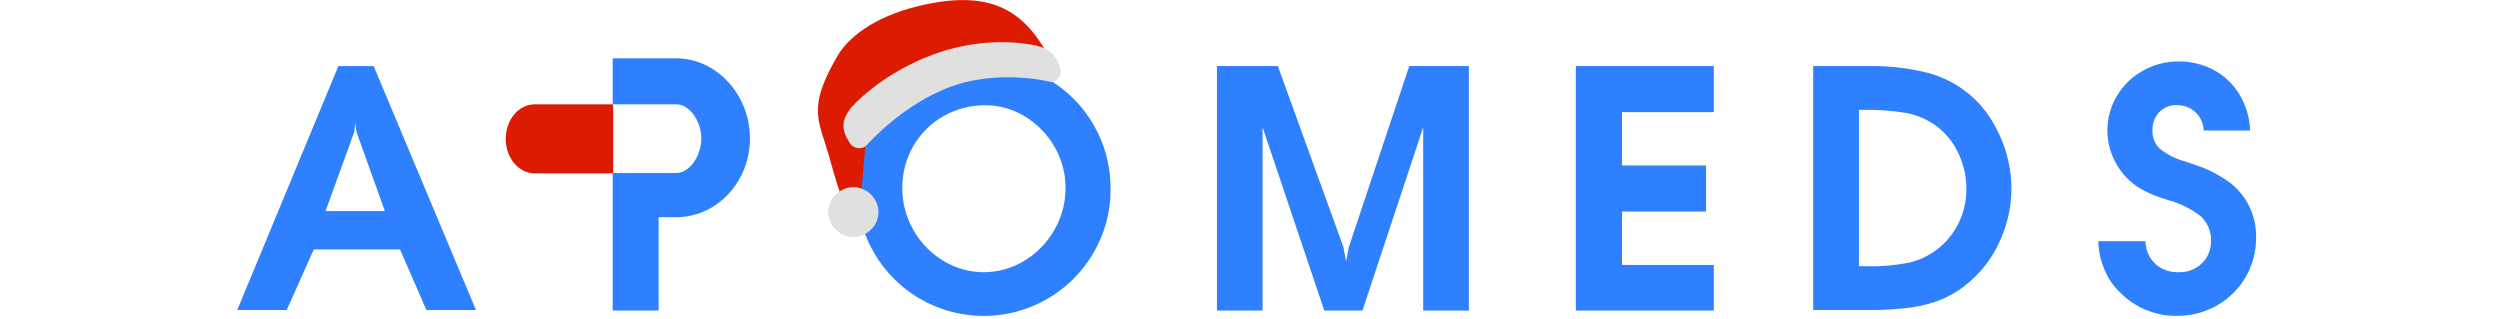 <svg width="274" height="35" viewBox="0 0 274 35" fill="none" xmlns="http://www.w3.org/2000/svg">
<path d="M232.295 31.999C231.551 31.263 230.967 30.381 230.589 29.404C230.203 28.463 229.998 27.457 229.978 26.439H235.139C235.159 27.376 235.545 28.27 236.221 28.921C236.929 29.549 237.855 29.875 238.796 29.83C239.737 29.867 240.651 29.517 241.33 28.861C241.99 28.217 242.352 27.324 242.324 26.403C242.364 25.337 241.918 24.315 241.109 23.623C240.083 22.859 238.925 22.287 237.694 21.949C237.118 21.756 236.764 21.644 236.628 21.603C235.859 21.33 235.123 20.984 234.419 20.57C233.365 19.902 232.496 18.976 231.901 17.878C231.285 16.78 230.967 15.541 230.971 14.281C230.963 12.95 231.329 11.638 232.021 10.5C232.709 9.345 233.691 8.396 234.87 7.748C236.052 7.076 237.392 6.726 238.752 6.734C240.12 6.714 241.471 7.048 242.678 7.696C243.837 8.323 244.802 9.261 245.47 10.395C246.17 11.586 246.564 12.93 246.617 14.31H241.536C241.499 13.537 241.17 12.809 240.61 12.278C240.043 11.771 239.299 11.502 238.534 11.53C237.818 11.502 237.126 11.787 236.636 12.306C236.141 12.853 235.879 13.573 235.912 14.31C235.883 15.026 236.149 15.722 236.648 16.233C237.412 16.872 238.301 17.347 239.263 17.625L240.405 18.007C241.862 18.461 243.233 19.157 244.46 20.063C246.287 21.503 247.325 23.72 247.268 26.041C247.297 29.114 245.659 31.959 242.984 33.475C241.664 34.231 240.164 34.626 238.639 34.614C236.249 34.666 233.948 33.713 232.299 31.983L232.295 31.999ZM100.86 32.767C98.752 31.552 97.002 29.802 95.787 27.694C94.548 25.582 93.9 23.176 93.916 20.726C93.904 18.28 94.544 15.875 95.771 13.759C96.969 11.646 98.691 9.88 100.771 8.633C102.823 7.382 105.18 6.726 107.586 6.738C110.089 6.714 112.555 7.354 114.731 8.593C116.863 9.796 118.629 11.546 119.852 13.666C121.095 15.81 121.743 18.248 121.719 20.722C121.735 23.172 121.091 25.578 119.856 27.694C118.641 29.802 116.887 31.552 114.779 32.763C110.471 35.249 105.168 35.249 100.86 32.763V32.767ZM103.398 12.733C102.022 13.509 100.884 14.64 100.099 16.011C99.295 17.407 98.876 18.997 98.892 20.61C98.885 22.223 99.303 23.808 100.107 25.208C100.892 26.596 102.018 27.759 103.386 28.583C106.114 30.253 109.545 30.249 112.273 28.579C113.641 27.75 114.771 26.584 115.56 25.192C116.368 23.8 116.791 22.219 116.783 20.61C116.791 19.033 116.376 17.48 115.588 16.112C114.816 14.744 113.705 13.598 112.361 12.781C111.058 11.968 109.549 11.538 108.009 11.538C106.391 11.522 104.798 11.932 103.394 12.733H103.398ZM172.71 34.038V7.241H187.833V12.29H177.771V18.136H186.98V23.184H177.771V29.038H187.833V34.038H172.71ZM155.983 34.038V13.944L149.325 34.038H145.141L138.378 13.944V34.038H133.378V7.241H140.052L147.229 27.05L147.534 28.652L147.84 27.05L154.454 7.241H160.987V34.042H155.979L155.983 34.038ZM67.151 34.038V18.96H74.119C75.636 18.96 76.867 16.989 76.867 15.175C76.867 13.36 75.636 11.433 74.119 11.433H67.151V6.396H74.119C78.572 6.396 82.193 10.411 82.193 15.175C82.193 19.938 78.572 23.804 74.119 23.804H72.184V34.038H67.151ZM198.727 33.978V7.241H204.689C206.922 7.193 209.147 7.446 211.311 7.99C212.98 8.432 214.533 9.241 215.857 10.355C216.81 11.156 217.627 12.109 218.279 13.171C218.979 14.298 219.518 15.513 219.888 16.784C220.262 18.047 220.451 19.359 220.451 20.678C220.451 22.637 220.025 24.572 219.212 26.355C218.456 28.101 217.309 29.653 215.861 30.888C215.02 31.633 214.071 32.248 213.045 32.711C211.939 33.186 210.772 33.511 209.577 33.68C208 33.898 206.411 33.994 204.818 33.978H198.727ZM203.74 29.179H204.649C206.206 29.219 207.759 29.082 209.283 28.776C211.633 28.209 213.604 26.62 214.662 24.448C215.229 23.289 215.519 22.018 215.515 20.726C215.523 19.31 215.197 17.91 214.561 16.643C213.978 15.432 213.089 14.398 211.979 13.638C211.074 13.026 210.056 12.604 208.986 12.391C207.401 12.125 205.791 12.005 204.186 12.037H203.744V29.175L203.74 29.179ZM46.73 33.978L43.846 27.34H34.388L31.423 33.978H26L37.087 7.241H40.953L52.166 33.978H46.73ZM38.833 14.438L35.679 23.136H42.181L39.063 14.438L38.942 13.445L38.833 14.438Z" fill="#2F80FF"/>
<path d="M67.2 11.437H58.594C56.848 11.437 55.428 13.131 55.428 15.219C55.428 17.307 56.848 19 58.594 19H67.2V11.437Z" fill="#DD1B00"/>
<path d="M91.762 6.178C92.914 4.129 95.765 1.894 100.425 0.724C109.477 -1.549 112.987 1.772 115.834 7.979C115.834 7.979 115.052 7.057 115.511 7.853L114.305 7.04L110.483 7.853L103.828 7.853C103.828 7.853 94.948 14.482 94.948 14.783L94.325 21.975C94.325 22.155 94.325 22.336 94.189 22.457C94.054 22.577 93.918 22.698 93.783 22.818C93.376 22.999 92.834 22.818 92.63 22.457C92.156 21.613 91.496 19.42 90.971 17.5C89.778 13.14 88.373 12.024 91.762 6.178Z" fill="#DD1B00"/>
<path d="M94.593 25.749C93.191 26.353 91.606 25.689 90.996 24.301C90.386 22.913 91.057 21.344 92.459 20.741C93.861 20.137 95.446 20.801 96.056 22.189C96.665 23.577 95.995 25.146 94.593 25.749Z" fill="#E0E0E0"/>
<path d="M93.088 12.046C93.277 11.719 96.642 7.974 102.535 5.88C108.429 3.785 113.145 4.922 113.51 4.984C115.088 5.346 115.805 6.133 116.205 7.521C116.433 8.353 115.751 8.947 115.201 8.992C115.201 8.992 109.684 7.533 104.281 9.471C98.878 11.41 94.902 16.001 94.902 16.001C94.468 16.379 93.492 16.361 93.081 15.58C92.252 14.294 92.21 13.299 93.088 12.046Z" fill="#E0E0E0"/>
</svg>
